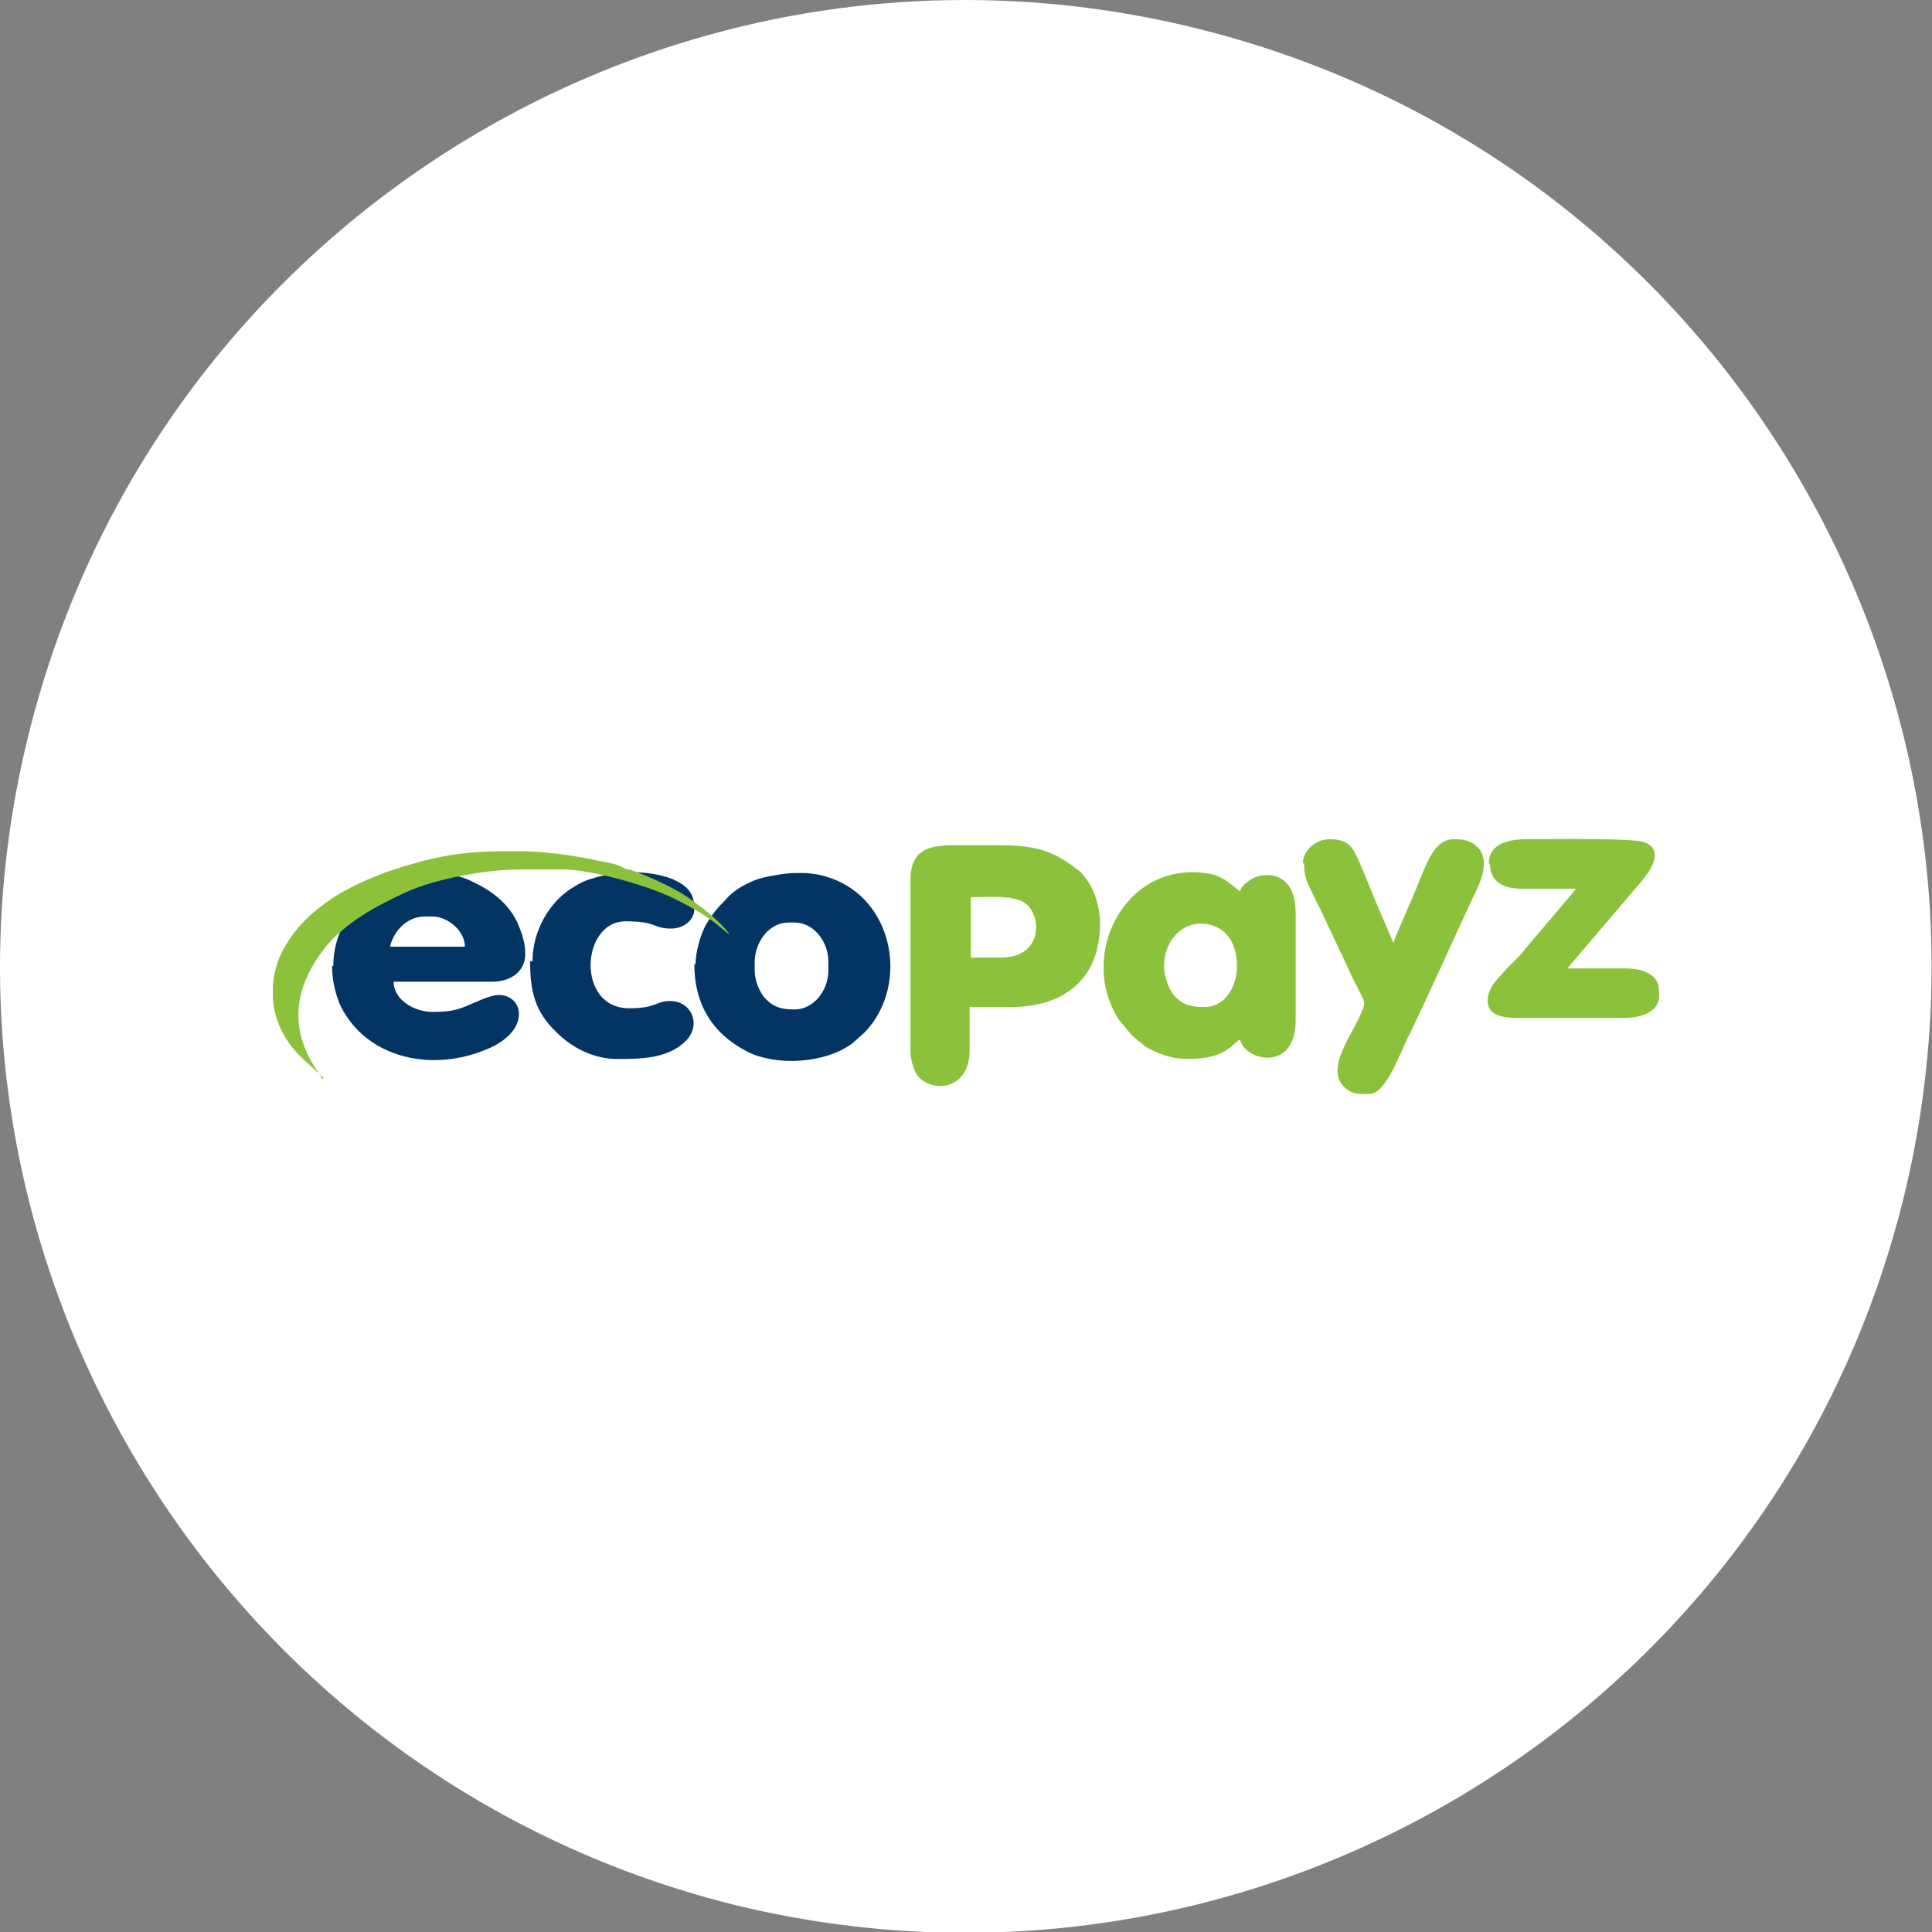 <?xml version="1.0" encoding="utf-8"?>
<svg xmlns="http://www.w3.org/2000/svg" viewBox="0 0 16 16">
  <rect x="0" y="0" width="16" height="16" fill="#808080" stroke="none"/>
  <g id="Layer_1" image-rendering="optimizeQuality" shape-rendering="geometricPrecision" text-rendering="geometricPrecision">
    <g id="Layer_x5F_1">
      <g id="_1421344023328">
        <path id="circle" d="M15.76,9.94c-1.07,4.29-5.41,6.89-9.7,5.83C1.78,14.69-.83,10.35.24,6.07,1.31,1.78,5.65-.83,9.93.24c4.29,1.07,6.89,5.41,5.83,9.7h0s0,0,0,0Z" style="fill:#fff;"/>
      </g>
    </g>
    <path d="M8.29,7.93h-.25v-.5c.15,0,.35-.02.45.05.14.1.15.45-.2.45h0ZM7.54,7.29v1.42c0,.07.03.16.06.2.13.15.43.11.43-.21v-.36h.34c.45,0,.74-.24.74-.69,0-.11-.03-.22-.07-.3-.02-.04-.08-.13-.12-.15-.18-.14-.32-.2-.63-.2h-.4c-.23,0-.35.06-.35.29h0Z" style="fill:#8cc23b; fill-rule:evenodd;"/>
    <path d="M9.64,8c0-.13.06-.25.16-.31.09-.06.25-.06.35.04.17.17.11.61-.18.61-.11,0-.18-.02-.25-.1-.04-.05-.08-.15-.08-.24h0ZM9.84,8.77c.33,0,.37-.14.43-.16.04.18.46.27.46-.16v-.89c0-.37-.29-.34-.38-.27-.03.02-.07.05-.08.09-.08-.05-.13-.13-.29-.15-.67-.09-1.06.69-.71,1.22l.1.12s.08.07.12.1c.09.05.2.1.35.1h0Z" style="fill:#8cc23b; fill-rule:evenodd;"/>
    <path d="M3.53,7.59h.05c.13,0,.27.12.27.25h-.62c.03-.13.14-.25.29-.25h0ZM2.75,8c0,.12.03.24.07.33.22.44.76.55,1.21.36.37-.15.31-.45.1-.45-.07,0-.19.06-.24.08-.11.05-.18.06-.31.06-.15,0-.32-.1-.32-.25h.82c.13,0,.27-.07.27-.23,0-.11-.04-.2-.07-.27-.08-.16-.22-.26-.37-.33-.24-.12-.6-.08-.82.07-.18.13-.33.36-.33.63h0ZM6.25,8.03v-.06c0-.17.12-.33.28-.33h.05c.16,0,.28.16.28.32v.08c0,.16-.12.32-.28.32-.11,0-.18-.02-.25-.1-.04-.05-.08-.13-.08-.23h0ZM5.75,7.98c0,.34.15.58.44.73.24.12.64.1.87-.07l.1-.09c.39-.4.24-1.19-.4-1.31-.02,0-.06-.01-.09-.01-.04,0-.06,0-.09,0-.07,0-.26.03-.33.06-.1.04-.18.09-.24.16-.07.07-.12.13-.17.22-.04.08-.08.21-.08.32h0Z" style="fill:#033564; fill-rule:evenodd;"/>
    <path d="M10.8,7.15c0,.11.02.15.08.27.02.04.03.07.05.1l.24.51c.14.31.16.23.08.41-.09.18-.26.42-.12.56.05.05.1.06.15.06h.06c.14,0,.26-.35.32-.47.01-.02.02-.03.03-.06.17-.35.34-.74.51-1.1.06-.12.15-.31.03-.42-.05-.05-.11-.06-.19-.06-.17,0-.23.22-.3.38-.02.06-.19.43-.2.48l-.15-.35c-.05-.12-.1-.25-.15-.36-.05-.11-.1-.15-.23-.15-.11,0-.22.09-.22.2h0ZM12.34,7.16c0,.14.11.2.26.2.15,0,.3,0,.45,0-.03.04-.06.08-.09.11-.02.02-.03.04-.05.06l-.28.33s-.03.04-.05.06c-.02.02-.03.03-.05.05-.02.02-.03.03-.05.05-.06.07-.16.15-.16.27s.13.14.24.14h.89c.14,0,.29-.05.29-.18,0-.08,0-.14-.09-.19-.05-.03-.12-.04-.2-.04-.16,0-.31,0-.47,0l.63-.74c.08-.1.17-.26-.01-.31-.13-.03-.79-.02-.96-.02-.15,0-.31.04-.31.2h0Z" style="fill:#8cc23b; fill-rule:evenodd;"/>
    <path d="M4.39,7.96c0,.25.04.42.22.59.13.13.31.22.5.22s.42,0,.57-.15c.13-.13.05-.33-.13-.33-.12,0-.11.06-.34.06-.44,0-.4-.72-.03-.72.27,0,.22.06.38.06.1,0,.19-.07.19-.16,0-.13-.05-.19-.18-.25-.21-.08-.47-.07-.68,0-.04.01-.1.04-.13.06-.21.12-.35.37-.35.62h0Z" style="fill:#033564; fill-rule:evenodd;"/>
    <path d="M2.67,8.94c-.02-.07-.45-.49.02-1.09.17-.21.43-.35.67-.46.24-.11.66-.19.95-.19h.37c.25.01.7.14.9.24.12.06.25.13.35.21.04.03.07.06.11.09-.01-.04-.17-.18-.21-.21-.04-.03-.08-.06-.12-.09-.13-.09-.35-.19-.5-.24-.03,0-.06-.02-.08-.03-.05-.02-.11-.03-.17-.04-.17-.04-.38-.07-.59-.08h-.24c-.25,0-.5.04-.7.1-.22.06-.42.14-.6.24-.17.1-.34.24-.44.4-.08.12-.12.24-.13.37v.11c.01.16.08.32.2.45.02.02.03.03.05.05l.14.13s0,.01.03.02h0ZM2.67,8.94h0s0,0,0,0h0ZM6.04,7.75h0s0,0,0,0h0ZM6.04,7.75h0s0,0,0,0Z" style="fill:#8cc23b; fill-rule:evenodd;"/>
  </g>
</svg>